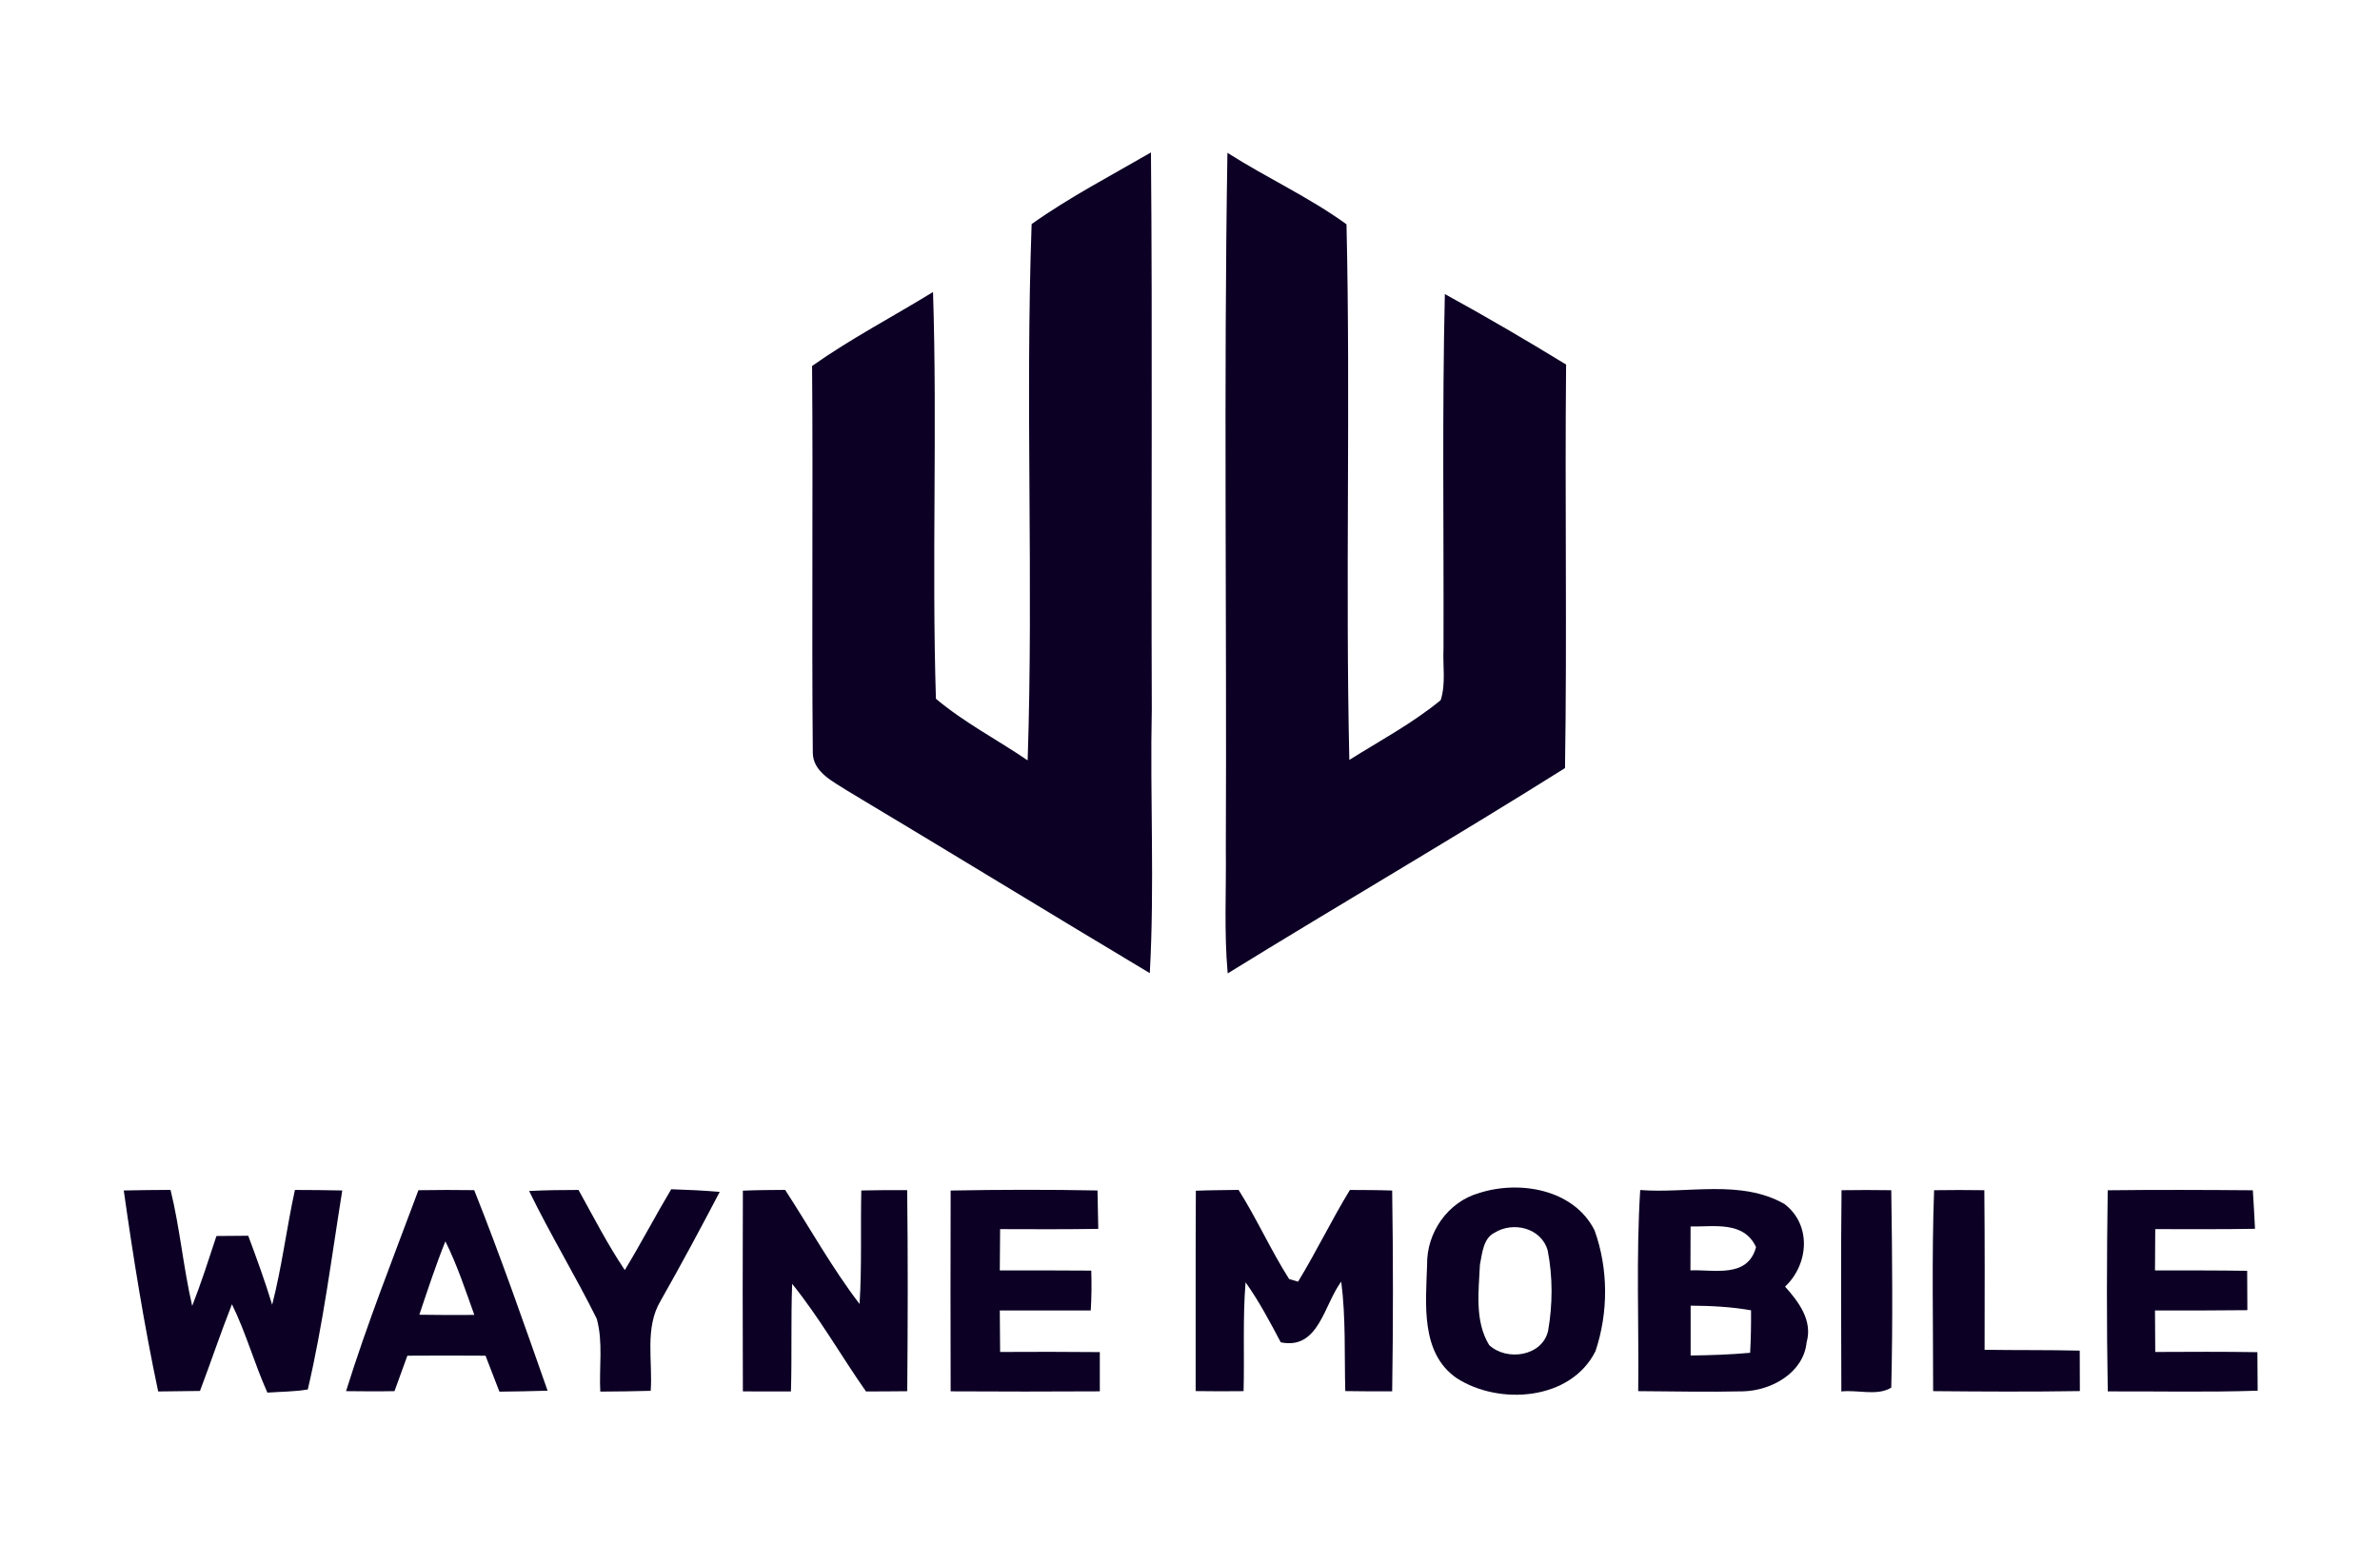 <svg width="37" height="24" viewBox="0 0 37 24" fill="none" xmlns="http://www.w3.org/2000/svg">
<g style="mix-blend-mode:luminosity">
<path d="M16.038 3.484C16.625 3.066 17.27 2.732 17.893 2.37C17.918 5.256 17.895 8.141 17.906 11.026C17.877 12.393 17.951 13.763 17.875 15.13C16.305 14.191 14.746 13.235 13.176 12.296C12.955 12.152 12.633 12.004 12.636 11.696C12.618 9.694 12.641 7.692 12.625 5.69C13.226 5.265 13.88 4.925 14.505 4.54C14.573 6.647 14.484 8.758 14.55 10.864C14.989 11.234 15.502 11.499 15.976 11.822C16.069 9.046 15.938 6.257 16.038 3.484Z" fill="#0C0024"/>
<path d="M19.057 13.193C19.073 9.588 19.023 5.98 19.082 2.376C19.688 2.763 20.351 3.065 20.933 3.487C20.997 6.261 20.914 9.04 20.977 11.815C21.456 11.514 21.959 11.246 22.397 10.886C22.48 10.628 22.428 10.351 22.441 10.086C22.447 8.249 22.419 6.41 22.462 4.572C23.099 4.921 23.728 5.289 24.347 5.668C24.326 7.759 24.363 9.85 24.33 11.942C22.598 13.03 20.828 14.06 19.086 15.134C19.028 14.489 19.065 13.84 19.057 13.193Z" fill="#0C0024"/>
<path d="M6.505 18.505C6.795 18.5 7.083 18.5 7.372 18.504C7.782 19.532 8.146 20.579 8.513 21.622C8.264 21.63 8.015 21.634 7.764 21.637C7.692 21.45 7.619 21.264 7.548 21.078C7.142 21.075 6.737 21.075 6.333 21.078C6.265 21.261 6.199 21.444 6.133 21.629C5.881 21.634 5.631 21.632 5.38 21.629C5.71 20.572 6.118 19.542 6.505 18.505ZM6.519 20.441C6.804 20.445 7.088 20.447 7.374 20.444C7.236 20.058 7.107 19.667 6.924 19.3C6.773 19.675 6.648 20.058 6.519 20.441Z" fill="#0C0024"/>
<path d="M8.226 18.517C8.481 18.504 8.737 18.501 8.994 18.501C9.226 18.92 9.446 19.348 9.713 19.747C9.964 19.334 10.187 18.905 10.435 18.49C10.685 18.498 10.937 18.509 11.189 18.531C10.892 19.098 10.589 19.663 10.272 20.221C10.018 20.643 10.149 21.159 10.116 21.624C9.855 21.632 9.593 21.634 9.332 21.636C9.312 21.26 9.379 20.869 9.277 20.503C8.944 19.832 8.553 19.191 8.226 18.517Z" fill="#0C0024"/>
<path d="M11.549 18.512C11.767 18.502 11.987 18.502 12.206 18.5C12.591 19.092 12.934 19.713 13.363 20.274C13.4 19.686 13.377 19.097 13.39 18.509C13.627 18.504 13.864 18.502 14.103 18.504C14.116 19.546 14.113 20.588 14.104 21.63C13.89 21.633 13.676 21.633 13.463 21.634C13.075 21.08 12.741 20.488 12.315 19.961C12.294 20.518 12.313 21.076 12.296 21.634C12.047 21.633 11.798 21.633 11.549 21.633C11.545 20.592 11.545 19.553 11.549 18.512Z" fill="#0C0024"/>
<path d="M14.779 18.51C15.54 18.496 16.301 18.494 17.062 18.509C17.067 18.707 17.07 18.907 17.074 19.106C16.565 19.114 16.057 19.112 15.548 19.11C15.547 19.323 15.544 19.538 15.543 19.752C16.017 19.752 16.491 19.751 16.965 19.755C16.972 19.961 16.97 20.167 16.957 20.375C16.485 20.374 16.014 20.375 15.543 20.375C15.544 20.59 15.545 20.804 15.548 21.02C16.064 21.017 16.581 21.017 17.098 21.022C17.098 21.224 17.098 21.428 17.098 21.632C16.325 21.636 15.552 21.637 14.779 21.632C14.776 20.591 14.776 19.551 14.779 18.51Z" fill="#0C0024"/>
<path d="M18.591 18.513C18.812 18.504 19.033 18.504 19.255 18.5C19.539 18.949 19.756 19.438 20.041 19.886C20.076 19.896 20.145 19.918 20.18 19.927C20.464 19.461 20.701 18.968 20.986 18.501C21.204 18.502 21.423 18.502 21.643 18.51C21.659 19.55 21.659 20.592 21.643 21.632C21.399 21.633 21.157 21.632 20.914 21.628C20.899 21.06 20.924 20.491 20.851 19.926C20.58 20.289 20.502 20.991 19.911 20.87C19.742 20.55 19.573 20.231 19.364 19.937C19.318 20.5 19.348 21.064 19.333 21.629C19.084 21.632 18.836 21.632 18.588 21.628C18.59 20.59 18.585 19.551 18.591 18.513Z" fill="#0C0024"/>
<path d="M22.991 18.55C23.62 18.346 24.466 18.488 24.789 19.128C25.005 19.725 25.006 20.409 24.803 21.009C24.419 21.775 23.308 21.854 22.646 21.427C22.079 21.036 22.167 20.265 22.186 19.665C22.177 19.164 22.508 18.688 22.991 18.55ZM23.231 19.168C23.057 19.256 23.042 19.493 23.007 19.665C22.988 20.078 22.924 20.541 23.151 20.913C23.425 21.168 23.976 21.088 24.067 20.692C24.139 20.282 24.141 19.852 24.061 19.443C23.963 19.09 23.522 18.984 23.231 19.168Z" fill="#0C0024"/>
<path d="M25.499 18.502C26.241 18.56 27.06 18.332 27.741 18.719C28.167 19.043 28.119 19.658 27.751 20.004C27.962 20.239 28.183 20.532 28.086 20.87C28.038 21.346 27.538 21.62 27.102 21.632C26.558 21.644 26.012 21.633 25.468 21.629C25.48 20.587 25.434 19.543 25.499 18.502ZM26.282 19.069C26.28 19.295 26.282 19.523 26.28 19.751C26.656 19.737 27.169 19.875 27.3 19.39C27.111 18.98 26.648 19.075 26.282 19.069ZM26.283 20.3C26.282 20.557 26.282 20.816 26.283 21.075C26.591 21.071 26.9 21.061 27.208 21.033C27.22 20.812 27.224 20.592 27.222 20.372C26.91 20.317 26.597 20.302 26.283 20.3Z" fill="#0C0024"/>
<path d="M28.629 18.505C28.886 18.501 29.144 18.501 29.402 18.505C29.417 19.527 29.427 20.552 29.402 21.574C29.188 21.709 28.877 21.605 28.626 21.634C28.624 20.591 28.617 19.547 28.629 18.505Z" fill="#0C0024"/>
<path d="M30.068 18.505C30.328 18.501 30.587 18.501 30.849 18.505C30.857 19.331 30.854 20.158 30.853 20.986C31.346 20.994 31.839 20.987 32.332 20.999C32.333 21.208 32.334 21.417 32.334 21.628C31.573 21.64 30.812 21.636 30.053 21.629C30.054 20.588 30.03 19.546 30.068 18.505Z" fill="#0C0024"/>
<path d="M32.767 18.506C33.518 18.497 34.27 18.5 35.023 18.506C35.036 18.705 35.047 18.904 35.057 19.105C34.539 19.114 34.023 19.11 33.506 19.11C33.505 19.323 33.502 19.538 33.502 19.752C33.979 19.752 34.457 19.751 34.935 19.758C34.937 19.961 34.938 20.165 34.938 20.37C34.459 20.376 33.98 20.375 33.502 20.375C33.504 20.59 33.504 20.804 33.506 21.02C34.036 21.017 34.565 21.015 35.094 21.023C35.096 21.223 35.097 21.423 35.098 21.622C34.322 21.648 33.545 21.63 32.768 21.633C32.749 20.591 32.752 19.549 32.767 18.506Z" fill="#0C0024"/>
<path d="M1.924 18.509C2.166 18.504 2.409 18.501 2.651 18.5C2.798 19.094 2.849 19.706 2.988 20.304C3.129 19.946 3.245 19.581 3.365 19.217C3.489 19.216 3.735 19.213 3.859 19.213C3.991 19.567 4.121 19.923 4.231 20.286C4.383 19.698 4.455 19.093 4.585 18.501C4.83 18.501 5.076 18.504 5.321 18.509C5.155 19.542 5.024 20.585 4.785 21.603C4.577 21.638 4.366 21.637 4.157 21.652C3.955 21.202 3.824 20.722 3.606 20.278C3.43 20.723 3.279 21.177 3.109 21.626C2.892 21.629 2.675 21.632 2.459 21.634C2.24 20.6 2.072 19.555 1.924 18.509Z" fill="#0C0024"/>
</g>
</svg>
